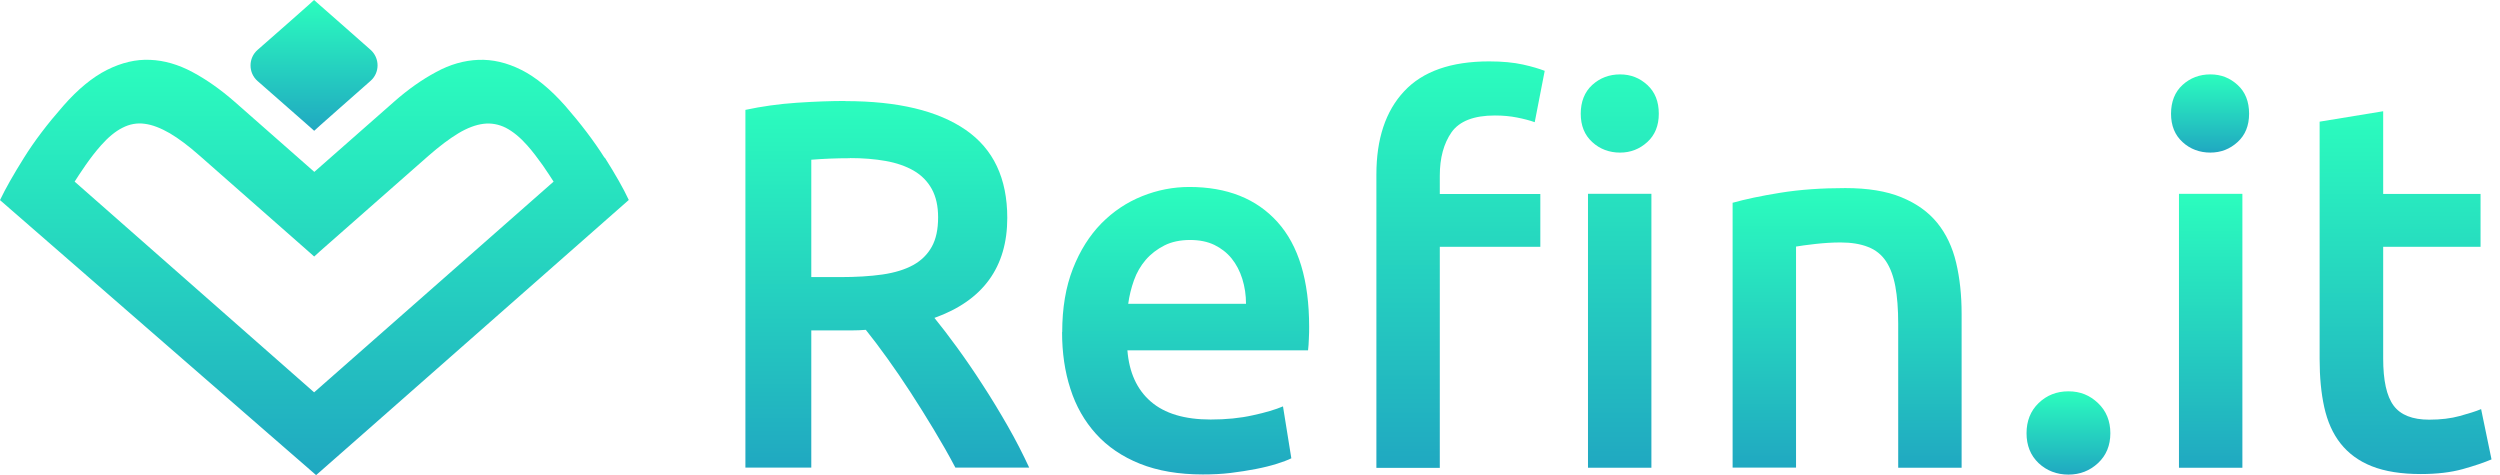 <svg width="221" height="42" viewBox="0 0 221 42" fill="none" xmlns="http://www.w3.org/2000/svg">
<path d="M74.733 8.938C79.358 8.938 82.905 9.785 85.363 11.48C87.821 13.175 89.043 15.766 89.043 19.265C89.043 23.612 86.9 26.566 82.603 28.103C83.184 28.818 83.85 29.677 84.588 30.694C85.327 31.711 86.089 32.813 86.852 34C87.627 35.186 88.365 36.409 89.08 37.656C89.794 38.903 90.424 40.138 90.981 41.337H84.455C83.874 40.223 83.232 39.109 82.554 37.983C81.876 36.857 81.186 35.755 80.496 34.69C79.806 33.624 79.116 32.619 78.438 31.675C77.76 30.731 77.13 29.895 76.537 29.157C76.101 29.193 75.738 29.205 75.423 29.205H71.718V41.337H65.894V9.713C67.311 9.41 68.824 9.192 70.435 9.083C72.045 8.974 73.474 8.926 74.745 8.926L74.733 8.938ZM75.144 13.986C73.909 13.986 72.771 14.035 71.718 14.12V24.495H74.261C75.677 24.495 76.924 24.423 78.014 24.265C79.091 24.108 79.999 23.83 80.726 23.43C81.452 23.03 81.997 22.486 82.372 21.808C82.748 21.13 82.929 20.27 82.929 19.217C82.929 18.224 82.748 17.401 82.372 16.71C81.997 16.032 81.464 15.488 80.774 15.088C80.084 14.689 79.249 14.398 78.292 14.229C77.336 14.059 76.282 13.974 75.144 13.974V13.986Z" fill="url(#paint0_linear_295_9811)"/>
<path d="M93.899 29.362C93.899 27.231 94.213 25.367 94.843 23.756C95.473 22.146 96.32 20.814 97.361 19.749C98.415 18.683 99.613 17.884 100.969 17.34C102.325 16.795 103.718 16.528 105.134 16.528C108.464 16.528 111.067 17.557 112.931 19.628C114.796 21.698 115.728 24.785 115.728 28.89C115.728 29.205 115.728 29.544 115.704 29.931C115.692 30.319 115.668 30.67 115.631 30.972H99.662C99.819 32.922 100.497 34.423 101.72 35.488C102.943 36.554 104.71 37.086 107.023 37.086C108.379 37.086 109.626 36.965 110.752 36.711C111.878 36.469 112.762 36.203 113.416 35.924L114.154 40.513C113.839 40.67 113.416 40.828 112.883 40.997C112.338 41.167 111.721 41.324 111.03 41.457C110.34 41.59 109.59 41.711 108.791 41.808C107.992 41.905 107.168 41.941 106.333 41.941C104.202 41.941 102.35 41.627 100.776 40.997C99.202 40.367 97.906 39.484 96.889 38.358C95.872 37.232 95.109 35.9 94.625 34.374C94.129 32.849 93.887 31.178 93.887 29.35L93.899 29.362ZM110.147 26.856C110.147 26.081 110.038 25.355 109.82 24.652C109.602 23.962 109.287 23.357 108.875 22.848C108.464 22.34 107.943 21.94 107.35 21.65C106.744 21.359 106.03 21.214 105.195 21.214C104.359 21.214 103.572 21.371 102.931 21.698C102.289 22.025 101.732 22.449 101.284 22.969C100.836 23.49 100.485 24.095 100.243 24.773C100.001 25.451 99.831 26.142 99.734 26.856H110.147Z" fill="url(#paint1_linear_295_9811)"/>
<path d="M131.637 5.427C132.811 5.427 133.804 5.524 134.627 5.705C135.451 5.887 136.08 6.081 136.552 6.262L135.669 10.802C135.233 10.645 134.724 10.512 134.119 10.391C133.513 10.27 132.86 10.209 132.145 10.209C130.293 10.209 129.022 10.706 128.319 11.686C127.629 12.679 127.278 13.95 127.278 15.524V17.147H136.165V21.82H127.278V41.361H121.673V15.427C121.673 12.28 122.484 9.822 124.13 8.066C125.765 6.311 128.271 5.427 131.637 5.427ZM146.638 10.052C146.638 11.105 146.299 11.941 145.621 12.558C144.943 13.175 144.144 13.49 143.211 13.49C142.279 13.49 141.432 13.188 140.754 12.558C140.076 11.941 139.737 11.105 139.737 10.052C139.737 8.998 140.076 8.127 140.754 7.509C141.432 6.892 142.255 6.577 143.211 6.577C144.168 6.577 144.943 6.892 145.621 7.509C146.299 8.127 146.638 8.974 146.638 10.052ZM145.984 41.349H140.378V17.134H145.984V41.349Z" fill="url(#paint2_linear_295_9811)"/>
<path d="M153.176 17.922C154.253 17.619 155.658 17.316 157.389 17.038C159.12 16.759 161.033 16.626 163.128 16.626C165.101 16.626 166.76 16.892 168.08 17.437C169.411 17.982 170.465 18.733 171.252 19.701C172.039 20.67 172.596 21.844 172.923 23.224C173.249 24.605 173.407 26.106 173.407 27.74V41.349H167.801V28.612C167.801 27.317 167.716 26.215 167.547 25.307C167.377 24.399 167.099 23.66 166.711 23.079C166.324 22.51 165.803 22.086 165.138 21.832C164.472 21.566 163.66 21.433 162.704 21.433C161.99 21.433 161.251 21.481 160.476 21.566C159.701 21.651 159.132 21.735 158.769 21.796V41.337H153.163V17.909L153.176 17.922Z" fill="url(#paint3_linear_295_9811)"/>
<path d="M186.555 38.298C186.555 39.375 186.192 40.259 185.466 40.937C184.739 41.615 183.867 41.954 182.85 41.954C181.833 41.954 180.925 41.615 180.211 40.937C179.497 40.259 179.146 39.375 179.146 38.298C179.146 37.22 179.497 36.324 180.211 35.634C180.925 34.944 181.797 34.593 182.85 34.593C183.904 34.593 184.739 34.944 185.466 35.634C186.192 36.324 186.555 37.22 186.555 38.298Z" fill="url(#paint4_linear_295_9811)"/>
<path d="M198.82 10.051C198.82 11.104 198.481 11.94 197.803 12.557C197.125 13.175 196.326 13.489 195.394 13.489C194.461 13.489 193.614 13.187 192.936 12.557C192.258 11.94 191.919 11.104 191.919 10.051C191.919 8.998 192.258 8.126 192.936 7.508C193.614 6.891 194.437 6.576 195.394 6.576C196.35 6.576 197.125 6.891 197.803 7.508C198.481 8.126 198.82 8.973 198.82 10.051Z" fill="url(#paint5_linear_295_9811)"/>
<path d="M198.227 17.134H192.621V41.349H198.227V17.134Z" fill="url(#paint6_linear_295_9811)"/>
<path d="M205.067 10.753L210.673 9.833V17.146H219.281V21.819H210.673V31.687C210.673 33.636 210.976 35.016 211.593 35.852C212.21 36.687 213.264 37.099 214.741 37.099C215.758 37.099 216.666 36.99 217.453 36.772C218.24 36.554 218.869 36.36 219.33 36.166L220.25 40.61C219.596 40.888 218.748 41.179 217.707 41.469C216.654 41.76 215.419 41.905 214.002 41.905C212.271 41.905 210.83 41.675 209.668 41.215C208.506 40.755 207.598 40.077 206.907 39.205C206.217 38.334 205.745 37.256 205.467 36.009C205.188 34.762 205.055 33.333 205.055 31.723V10.753H205.067Z" fill="url(#paint7_linear_295_9811)"/>
<path d="M53.441 13.948C52.509 12.471 51.347 10.945 49.967 9.359C48.659 7.882 47.364 6.817 46.08 6.175C44.797 5.533 43.538 5.243 42.291 5.291C41.044 5.34 39.784 5.691 38.55 6.369C37.302 7.035 36.068 7.906 34.845 8.984L27.786 15.195L20.728 8.984C19.493 7.906 18.258 7.035 17.011 6.369C15.764 5.703 14.517 5.34 13.27 5.291C12.023 5.231 10.751 5.533 9.468 6.175C8.184 6.817 6.889 7.882 5.594 9.359C4.201 10.945 3.039 12.471 2.119 13.948C1.187 15.437 0.484 16.672 0 17.689L23.682 38.296L27.944 42L32.036 38.405L55.584 17.677C55.112 16.66 54.398 15.413 53.466 13.936L53.441 13.948ZM27.774 34.688L6.598 16.055C6.792 15.74 7.119 15.255 7.555 14.614C8.003 13.972 8.451 13.391 8.923 12.858C9.553 12.144 10.194 11.611 10.824 11.296C11.454 10.97 12.119 10.848 12.797 10.945C13.475 11.03 14.214 11.321 15.013 11.781C15.812 12.253 16.696 12.919 17.665 13.778L27.229 22.193L27.774 22.677L28.307 22.193L37.871 13.778C38.852 12.919 39.724 12.265 40.523 11.781C41.31 11.309 42.061 11.03 42.739 10.945C43.417 10.861 44.083 10.982 44.712 11.296C45.342 11.623 45.983 12.144 46.613 12.858C47.085 13.391 47.533 13.984 47.981 14.614C48.417 15.255 48.744 15.74 48.938 16.055L27.762 34.688H27.774Z" fill="url(#paint8_linear_295_9811)"/>
<path d="M32.75 4.395C33.585 5.133 33.585 6.429 32.75 7.155L30.086 9.504L28.307 11.078L27.774 11.562L27.229 11.078L25.437 9.504L22.774 7.167C21.938 6.441 21.938 5.133 22.774 4.407L25.449 2.058L27.229 0.484L27.762 0L28.307 0.484L30.099 2.058L32.762 4.407L32.75 4.395Z" fill="url(#paint9_linear_295_9811)"/>
<defs>
<linearGradient id="paint0_linear_295_9811" x1="78.438" y1="8.926" x2="78.438" y2="41.337" gradientUnits="userSpaceOnUse">
<stop stop-color="#2BFDBE"/>
<stop offset="1" stop-color="#20A8C1"/>
</linearGradient>
<linearGradient id="paint1_linear_295_9811" x1="104.807" y1="16.528" x2="104.807" y2="41.941" gradientUnits="userSpaceOnUse">
<stop stop-color="#2BFDBE"/>
<stop offset="1" stop-color="#20A8C1"/>
</linearGradient>
<linearGradient id="paint2_linear_295_9811" x1="134.155" y1="5.427" x2="134.155" y2="41.361" gradientUnits="userSpaceOnUse">
<stop stop-color="#2BFDBE"/>
<stop offset="1" stop-color="#20A8C1"/>
</linearGradient>
<linearGradient id="paint3_linear_295_9811" x1="163.285" y1="16.626" x2="163.285" y2="41.349" gradientUnits="userSpaceOnUse">
<stop stop-color="#2BFDBE"/>
<stop offset="1" stop-color="#20A8C1"/>
</linearGradient>
<linearGradient id="paint4_linear_295_9811" x1="182.85" y1="34.593" x2="182.85" y2="41.954" gradientUnits="userSpaceOnUse">
<stop stop-color="#2BFDBE"/>
<stop offset="1" stop-color="#20A8C1"/>
</linearGradient>
<linearGradient id="paint5_linear_295_9811" x1="195.369" y1="6.576" x2="195.369" y2="13.489" gradientUnits="userSpaceOnUse">
<stop stop-color="#2BFDBE"/>
<stop offset="1" stop-color="#20A8C1"/>
</linearGradient>
<linearGradient id="paint6_linear_295_9811" x1="195.424" y1="17.134" x2="195.424" y2="41.349" gradientUnits="userSpaceOnUse">
<stop stop-color="#2BFDBE"/>
<stop offset="1" stop-color="#20A8C1"/>
</linearGradient>
<linearGradient id="paint7_linear_295_9811" x1="212.652" y1="9.833" x2="212.652" y2="41.905" gradientUnits="userSpaceOnUse">
<stop stop-color="#2BFDBE"/>
<stop offset="1" stop-color="#20A8C1"/>
</linearGradient>
<linearGradient id="paint8_linear_295_9811" x1="27.792" y1="5.284" x2="27.792" y2="42" gradientUnits="userSpaceOnUse">
<stop stop-color="#2BFDBE"/>
<stop offset="1" stop-color="#20A8C1"/>
</linearGradient>
<linearGradient id="paint9_linear_295_9811" x1="27.762" y1="0" x2="27.762" y2="11.562" gradientUnits="userSpaceOnUse">
<stop stop-color="#2BFDBE"/>
<stop offset="1" stop-color="#20A8C1"/>
</linearGradient>
</defs>
</svg>
